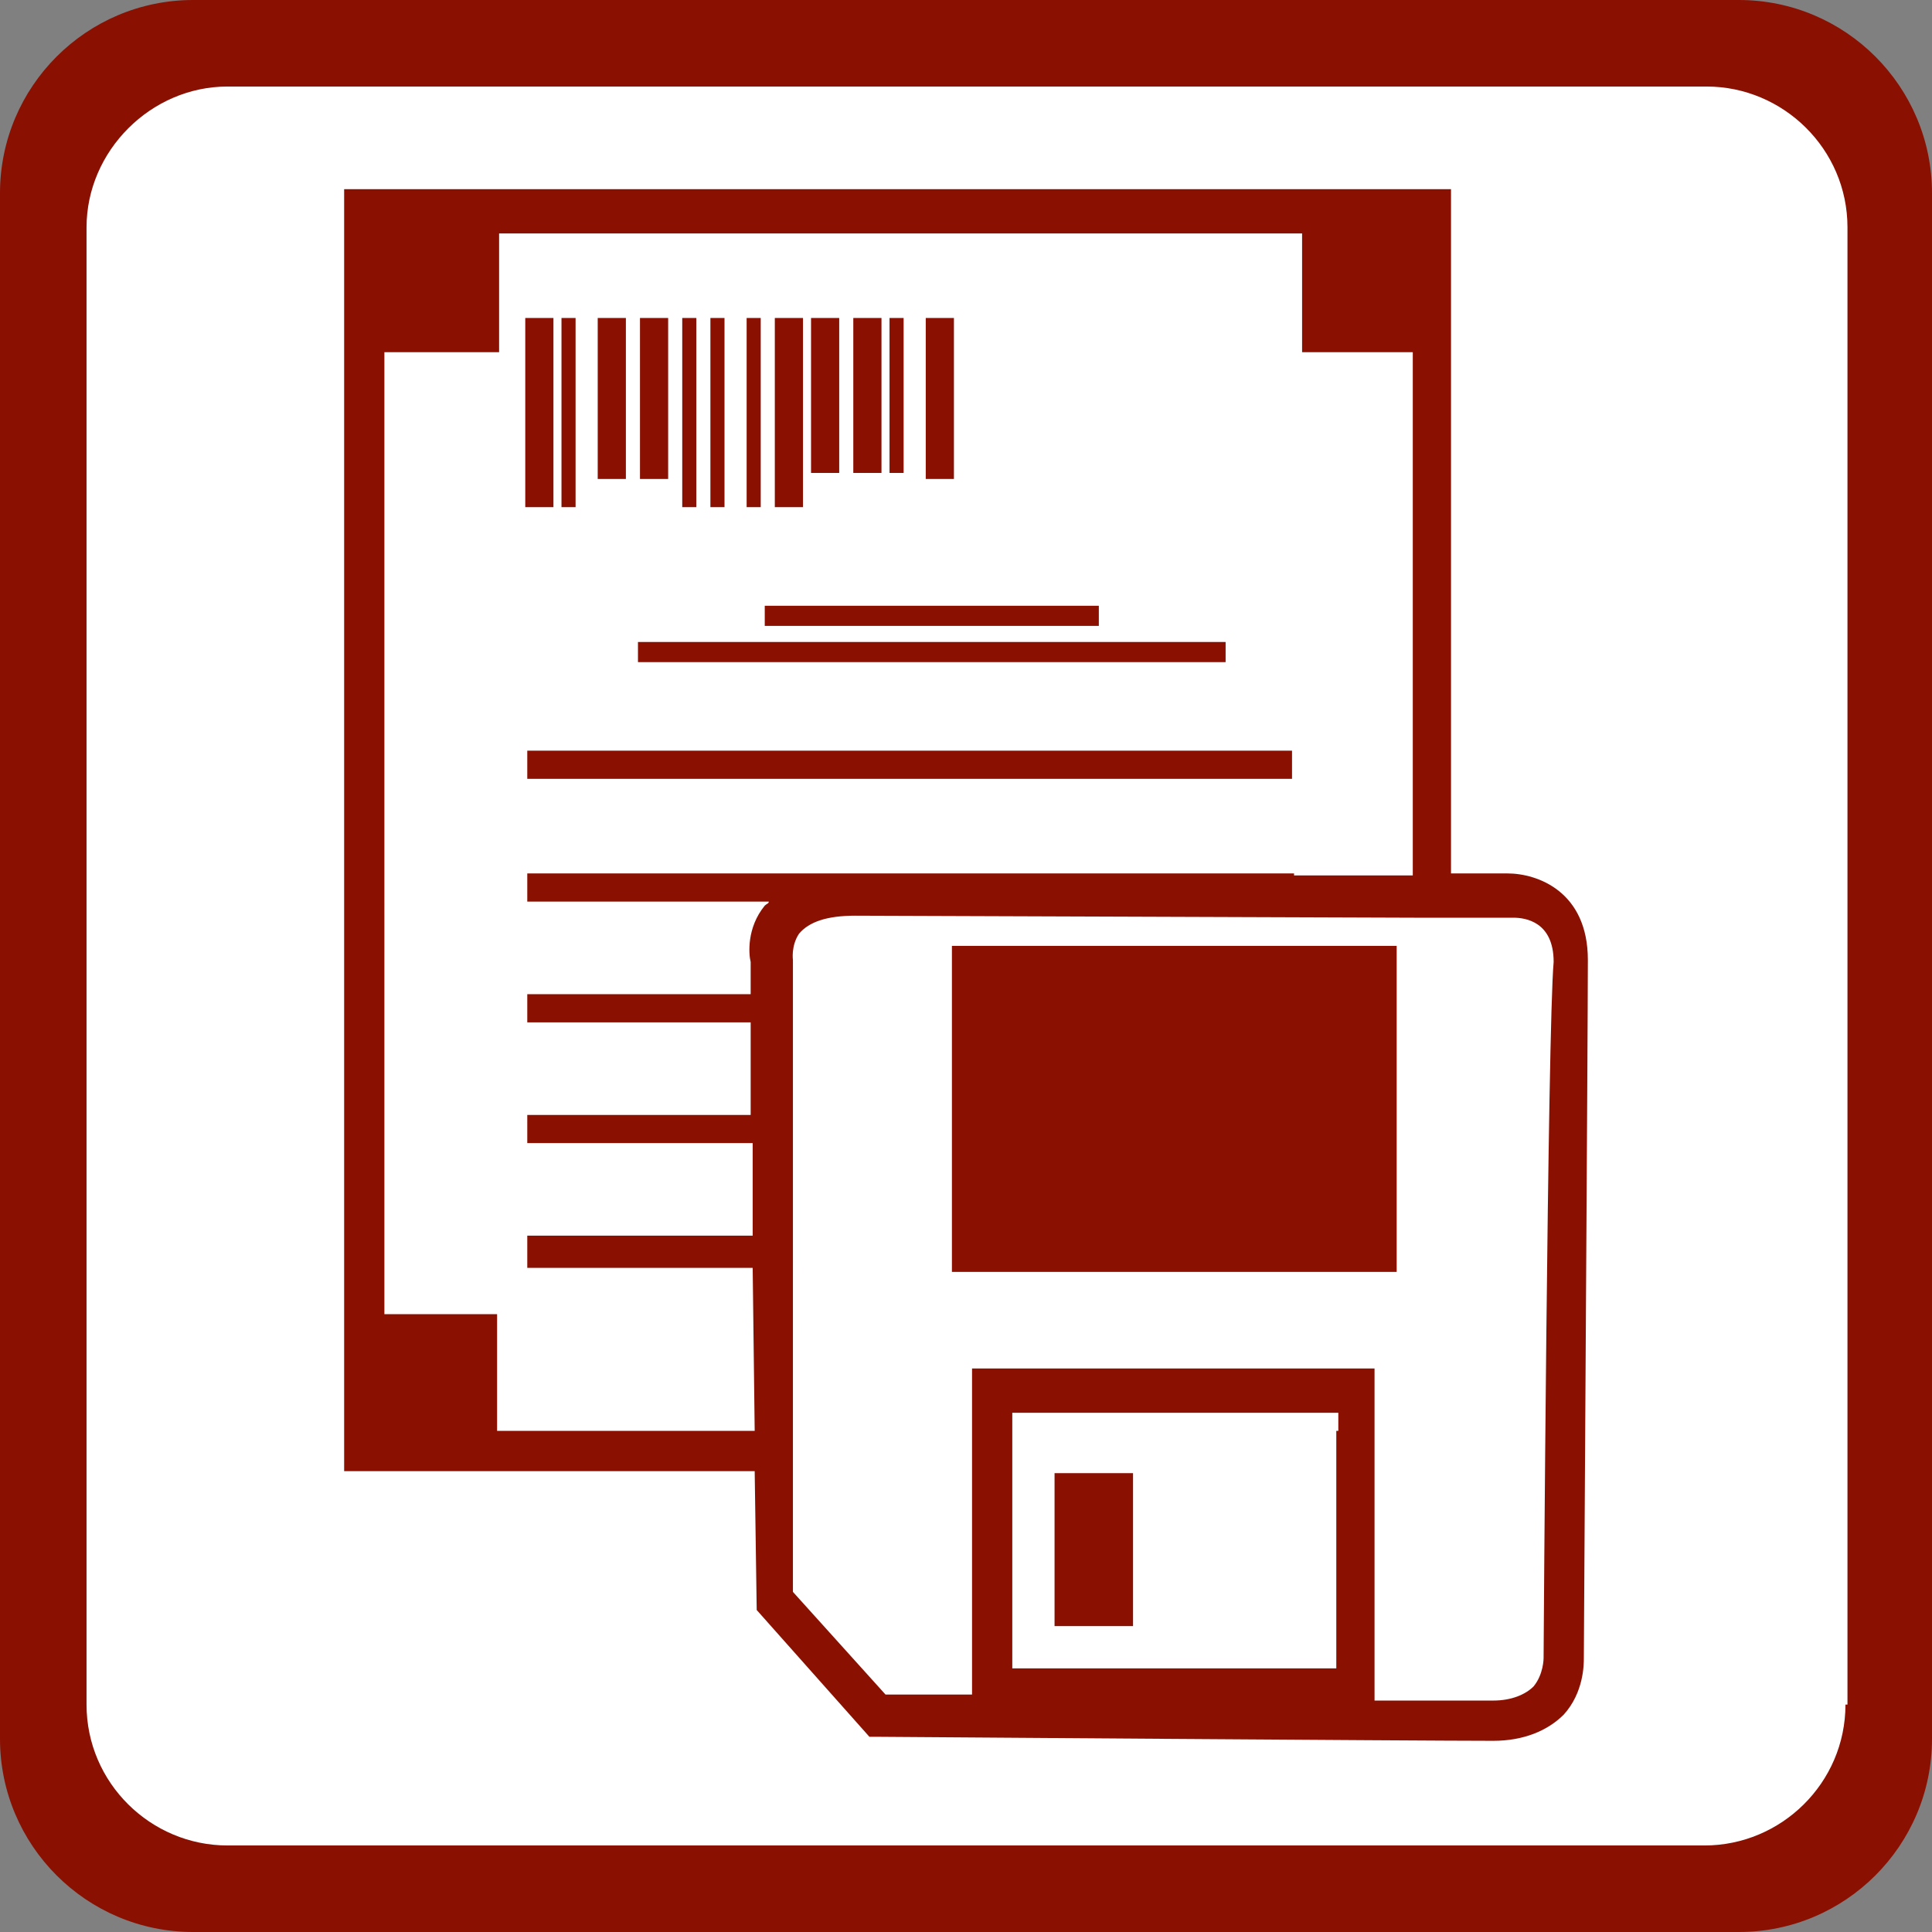 <?xml version="1.0" encoding="UTF-8"?> <svg xmlns="http://www.w3.org/2000/svg" xmlns:xlink="http://www.w3.org/1999/xlink" version="1.0" id="Layer_1" x="0px" y="0px" viewBox="0 0 96 96" xml:space="preserve"><rect x="0" y="0" width="96" height="96" fill="#808080" stroke="none"/> <g> <g> <path fill-rule="evenodd" clip-rule="evenodd" fill="#8A1002" d="M86.4,0H9.6C4.3,0,0,4.3,0,9.6v76.8C0,91.7,4.3,96,9.6,96h76.8 c5.3,0,9.6-4.3,9.6-9.6V9.6C96,4.3,91.7,0,86.4,0L86.4,0z"></path> <path fill-rule="evenodd" clip-rule="evenodd" fill="#FFFFFF" d="M91.7,84.7c0,3.9-3.2,7-7,7H11.3c-3.8,0-7-3.1-7-7V11.3 c0-3.8,3.2-7,7-7h73.5c3.8,0,7,3.1,7,7V84.7z"></path> </g> <g> <rect x="26.1" y="15.8" fill="#8A1002" width="1.4" height="9.4"></rect> <rect x="29.7" y="15.8" fill="#8A1002" width="1.4" height="8"></rect> <rect x="31.8" y="15.8" fill="#8A1002" width="1.4" height="8"></rect> <rect x="27.9" y="15.8" fill="#8A1002" width="0.7" height="9.4"></rect> <rect x="33.9" y="15.8" fill="#8A1002" width="0.7" height="9.4"></rect> <rect x="35.3" y="15.8" fill="#8A1002" width="0.7" height="9.4"></rect> <rect x="37.1" y="15.8" fill="#8A1002" width="0.7" height="9.4"></rect> <rect x="38.5" y="15.8" fill="#8A1002" width="1.4" height="9.4"></rect> <rect x="40.3" y="15.8" fill="#8A1002" width="1.4" height="7.7"></rect> <rect x="42.4" y="15.8" fill="#8A1002" width="1.4" height="7.7"></rect> <rect x="46" y="15.8" fill="#8A1002" width="1.4" height="8"></rect> <rect x="44.2" y="15.8" fill="#8A1002" width="0.7" height="7.7"></rect> <rect x="31.7" y="31.9" fill="#8A1002" width="29.2" height="1"></rect> <rect x="38" y="30.1" fill="#8A1002" width="16.6" height="1"></rect> <rect x="26.2" y="37.3" fill="#8A1002" width="38" height="1.4"></rect> <path fill="#8A1002" d="M78.9,47.7c0-3.4-2.5-4.3-4-4.3h0l-2.8,0v-34H17.1v63.7h20.4l0.1,6.9l5.6,6.3l0.4,0 c0.3,0,26.9,0.2,30.6,0.2c1.5,0,2.7-0.5,3.5-1.3c1-1.1,1-2.5,1-2.8C78.7,81.2,78.9,51,78.9,47.7z M38,45c-0.9,1.1-0.8,2.4-0.7,2.8 l0,1.6H26.2v1.4h11.1l0,4.6H26.2v1.4h11.2l0,4.6H26.2V63h11.2l0.1,8.1H24.7v-5.8h-5.6V17.5h5.7v-5.9h39.9v5.9h5.5v26l-5.9,0v-0.1 H48.2l-5.8,0c-0.1,0-0.2,0-0.3,0H26.2v1.4h12C38.2,44.9,38.1,44.9,38,45z M66.4,71.1v0.7v1.4v9.7H50.3v-9.7v-2v-1h14.6h1.6V71.1z M76.7,82.4c0,0,0,0.8-0.5,1.4c-0.4,0.4-1.1,0.7-2,0.7c-0.9,0-3.1,0-5.9,0V73.1v-1.4v-0.7v-3h-3.5H48.3v3v2v11.2c-2,0-3.6,0-4.3,0 l-4.6-5.1l0-6.1l0-2L39.4,63l0-1.4l0-4.6l0-1.4l0-4.6l0-1.4l0-1.7l0-0.2c0,0-0.1-0.7,0.3-1.3c0.5-0.6,1.4-0.9,2.8-0.9l27.8,0.1 l2,0l2.9,0c0.6,0,2,0.2,2,2.2C76.9,51.1,76.7,82.1,76.7,82.4L76.7,82.4z"></path> <polygon fill="#8A1002" points="47.3,49.4 47.3,50.9 47.3,55.5 47.3,56.9 47.3,61.6 47.3,63 47.3,63.2 69.4,63.2 69.4,47 47.3,47 "></polygon> <rect x="52.4" y="73.2" fill="#8A1002" width="3.9" height="7.6"></rect> </g> </g> </svg> 